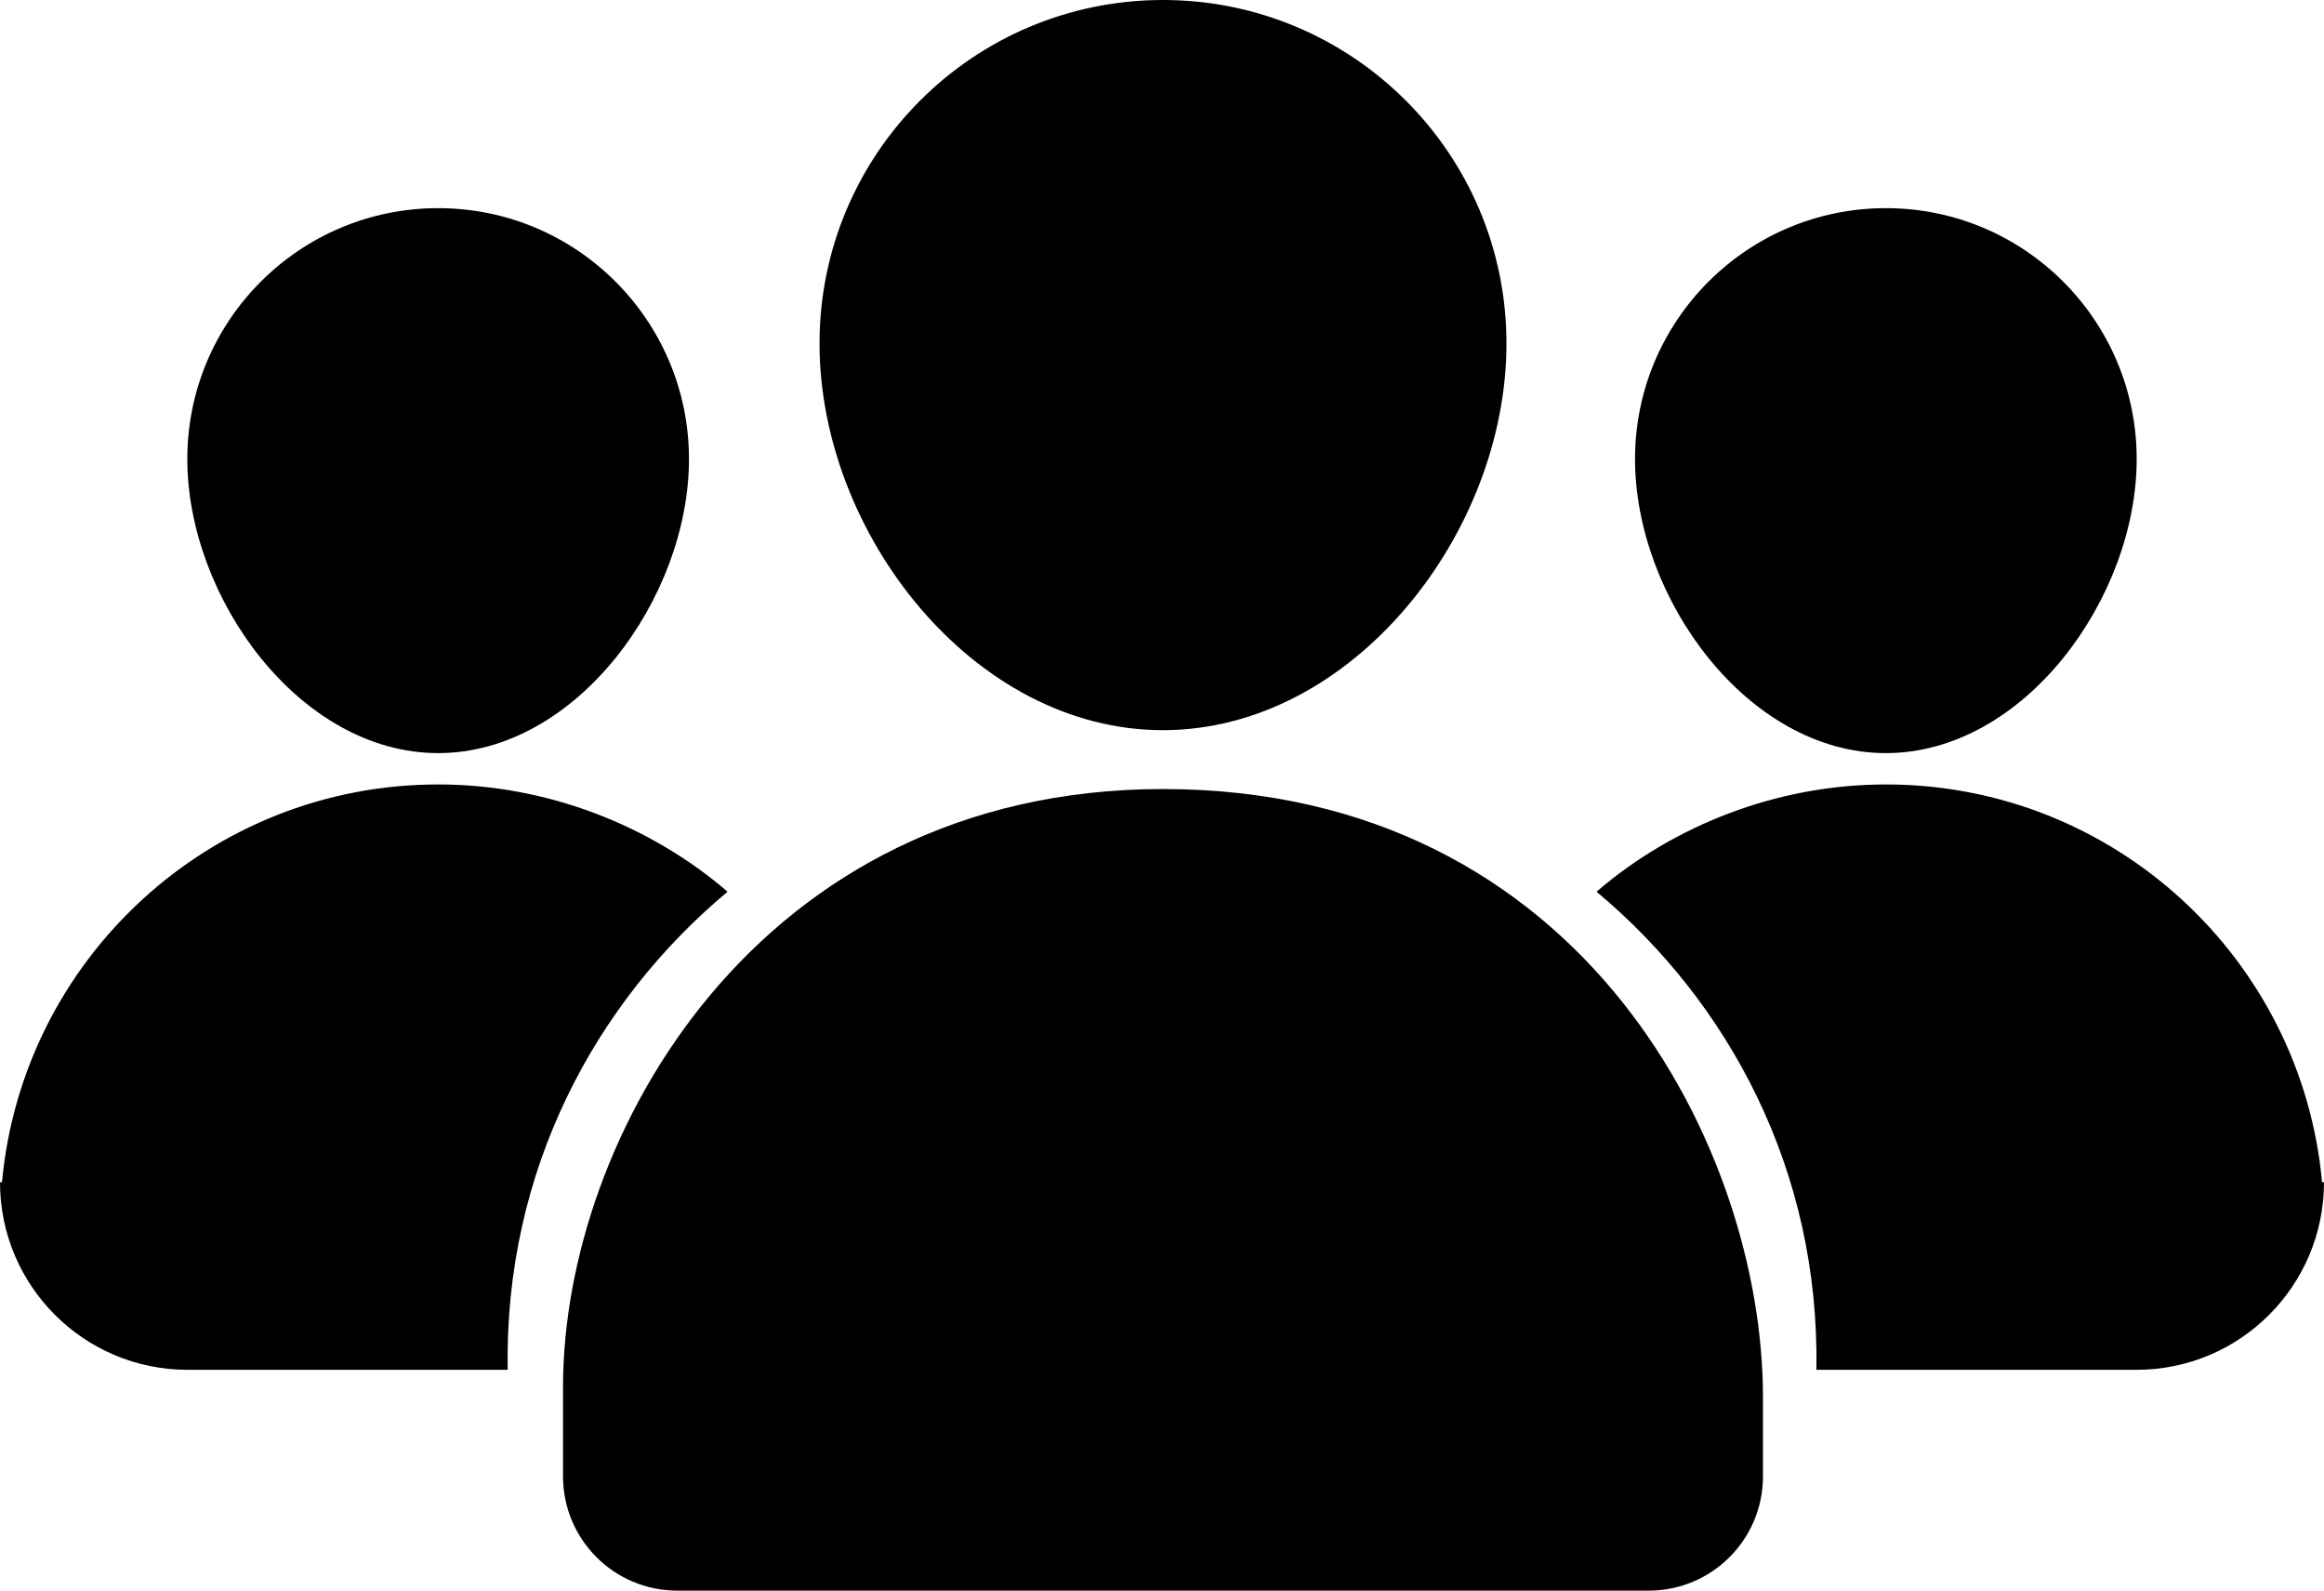 <?xml version="1.0" encoding="UTF-8" standalone="no"?>
<svg
   width="40.943"
   height="28.015"
   viewBox="0 0 40.943 28.015"
   preserveAspectRatio="xMidYMid"
   version="1.1"
   id="svg12"
   sodipodi:docname="in-group-bias.svg"
   inkscape:version="1.4.2 (f4327f4, 2025-05-13)"
   xmlns:inkscape="http://www.inkscape.org/namespaces/inkscape"
   xmlns:sodipodi="http://sodipodi.sourceforge.net/DTD/sodipodi-0.dtd"
   xmlns="http://www.w3.org/2000/svg"
   xmlns:svg="http://www.w3.org/2000/svg">
  <sodipodi:namedview
     id="namedview12"
     pagecolor="#ffffff"
     bordercolor="#000000"
     borderopacity="0.25"
     inkscape:showpageshadow="2"
     inkscape:pageopacity="0.0"
     inkscape:pagecheckerboard="0"
     inkscape:deskcolor="#d1d1d1"
     inkscape:zoom="9.6625"
     inkscape:cx="20.336352"
     inkscape:cy="16.093144"
     inkscape:window-width="1920"
     inkscape:window-height="991"
     inkscape:window-x="-9"
     inkscape:window-y="-9"
     inkscape:window-maximized="1"
     inkscape:current-layer="svg12" />
  <defs
     id="defs1">
    <clipPath
       id="animationMask_ROrweozbNY">
      <rect
         width="80"
         height="80"
         x="0"
         y="0"
         id="rect1" />
    </clipPath>
    <clipPath
       id="cp_tue23fMW">
      <path
         d="M 0,0 H 65 V 65 H 0 Z"
         id="path1" />
    </clipPath>
  </defs>
  <g
     clip-path="url(#animationMask_ROrweozbNY)"
     id="g12"
     style="fill:#000000"
     transform="translate(-19.683,-23.924)">
    <g
       clip-path="url(#cp_tue23fMW)"
       transform="translate(7.5,7.5)"
       opacity="1"
       id="g11"
       style="fill:#000000">
      <g
         style="fill:#000000"
         transform="translate(11.933,16.174)"
         opacity="1"
         id="g4">
        <g
           opacity="1"
           transform="translate(20.739,6.68)"
           id="g2"
           style="fill:#000000">
          <path
             fill="rgb(255,255,255)"
             fill-opacity="1"
             d="m 0,0 m 6.051,-0.38 c 0,3.342 -2.71,6.81 -6.052,6.81 -3.342,0 -6.05,-3.468 -6.05,-6.81 0,-3.342 2.708,-6.05 6.05,-6.05 3.342,0 6.052,2.708 6.052,6.05 z"
             id="path2"
             style="fill:#000000" />
        </g>
        <g
           opacity="1"
           transform="translate(20.739,21.206)"
           id="g3"
           style="fill:#000000">
          <path
             fill="rgb(255,255,255)"
             fill-opacity="1"
             d="m 0,0 m 8.557,7.059 c 1.111,0 2.013,-0.9 2.013,-2.012 0,0 0,-1.397 0,-1.397 0,-4.32 -3.118,-10.709 -10.571,-10.709 -7.162,0 -10.569,6.15 -10.569,10.524 0,0 0,1.582 0,1.582 0,1.112 0.901,2.012 2.013,2.012 z"
             id="path3"
             style="fill:#000000" />
        </g>
      </g>
      <g
         style="fill:#000000"
         transform="translate(11.933,16.174)"
         opacity="1"
         id="g7">
        <g
           opacity="1"
           transform="translate(7.969,8.715)"
           id="g5"
           style="fill:#000000">
          <path
             fill="rgb(255,255,255)"
             fill-opacity="1"
             d="m 0,0 m 4.419,-0.38 c 0,2.44 -1.978,5.179 -4.418,5.179 -2.441,0 -4.42,-2.739 -4.42,-5.179 0,-2.44 1.979,-4.419 4.42,-4.419 2.44,0 4.418,1.979 4.418,4.419 z"
             id="path4"
             style="fill:#000000" />
        </g>
        <g
           opacity="1"
           transform="translate(6.659,19.221)"
           id="g6"
           style="fill:#000000">
          <path
             fill="rgb(255,255,255)"
             fill-opacity="1"
             d="M 0,0 M 6.409,-3.266 C 5.058,-4.429 3.234,-5.155 1.311,-5.155 c -4.022,0 -7.324,3.077 -7.685,7.006 0,0 -0.035,0 -0.035,0 0,1.825 1.48,3.304 3.305,3.304 0,0 5.639,0 5.639,0 C 2.474,1.64 4.083,-1.324 6.409,-3.266 Z"
             id="path5"
             style="fill:#000000" />
        </g>
      </g>
      <g
         style="fill:#000000"
         transform="translate(11.933,16.174)"
         opacity="1"
         id="g10">
        <g
           opacity="1"
           transform="translate(33.474,8.715)"
           id="g8"
           style="fill:#000000">
          <path
             fill="rgb(255,255,255)"
             fill-opacity="1"
             d="m 0,0 m -4.419,-0.38 c 0,2.44 1.979,5.179 4.419,5.179 2.44,0 4.419,-2.739 4.419,-5.179 0,-2.44 -1.979,-4.419 -4.419,-4.419 -2.44,0 -4.419,1.979 -4.419,4.419 z"
             id="path7"
             style="fill:#000000" />
        </g>
        <g
           opacity="1"
           transform="translate(34.785,19.221)"
           id="g9"
           style="fill:#000000">
          <path
             fill="rgb(255,255,255)"
             fill-opacity="1"
             d="m 0,0 m -6.408,-3.266 c 1.351,-1.163 3.175,-1.889 5.098,-1.889 4.022,0 7.325,3.077 7.684,7.006 0,0 0.034,0 0.034,0 0,1.825 -1.479,3.304 -3.304,3.304 0,0 -5.639,0 -5.639,0 0.062,-3.515 -1.547,-6.479 -3.873,-8.421 z"
             id="path8"
             style="fill:#000000" />
        </g>
      </g>
    </g>
  </g>
</svg>
